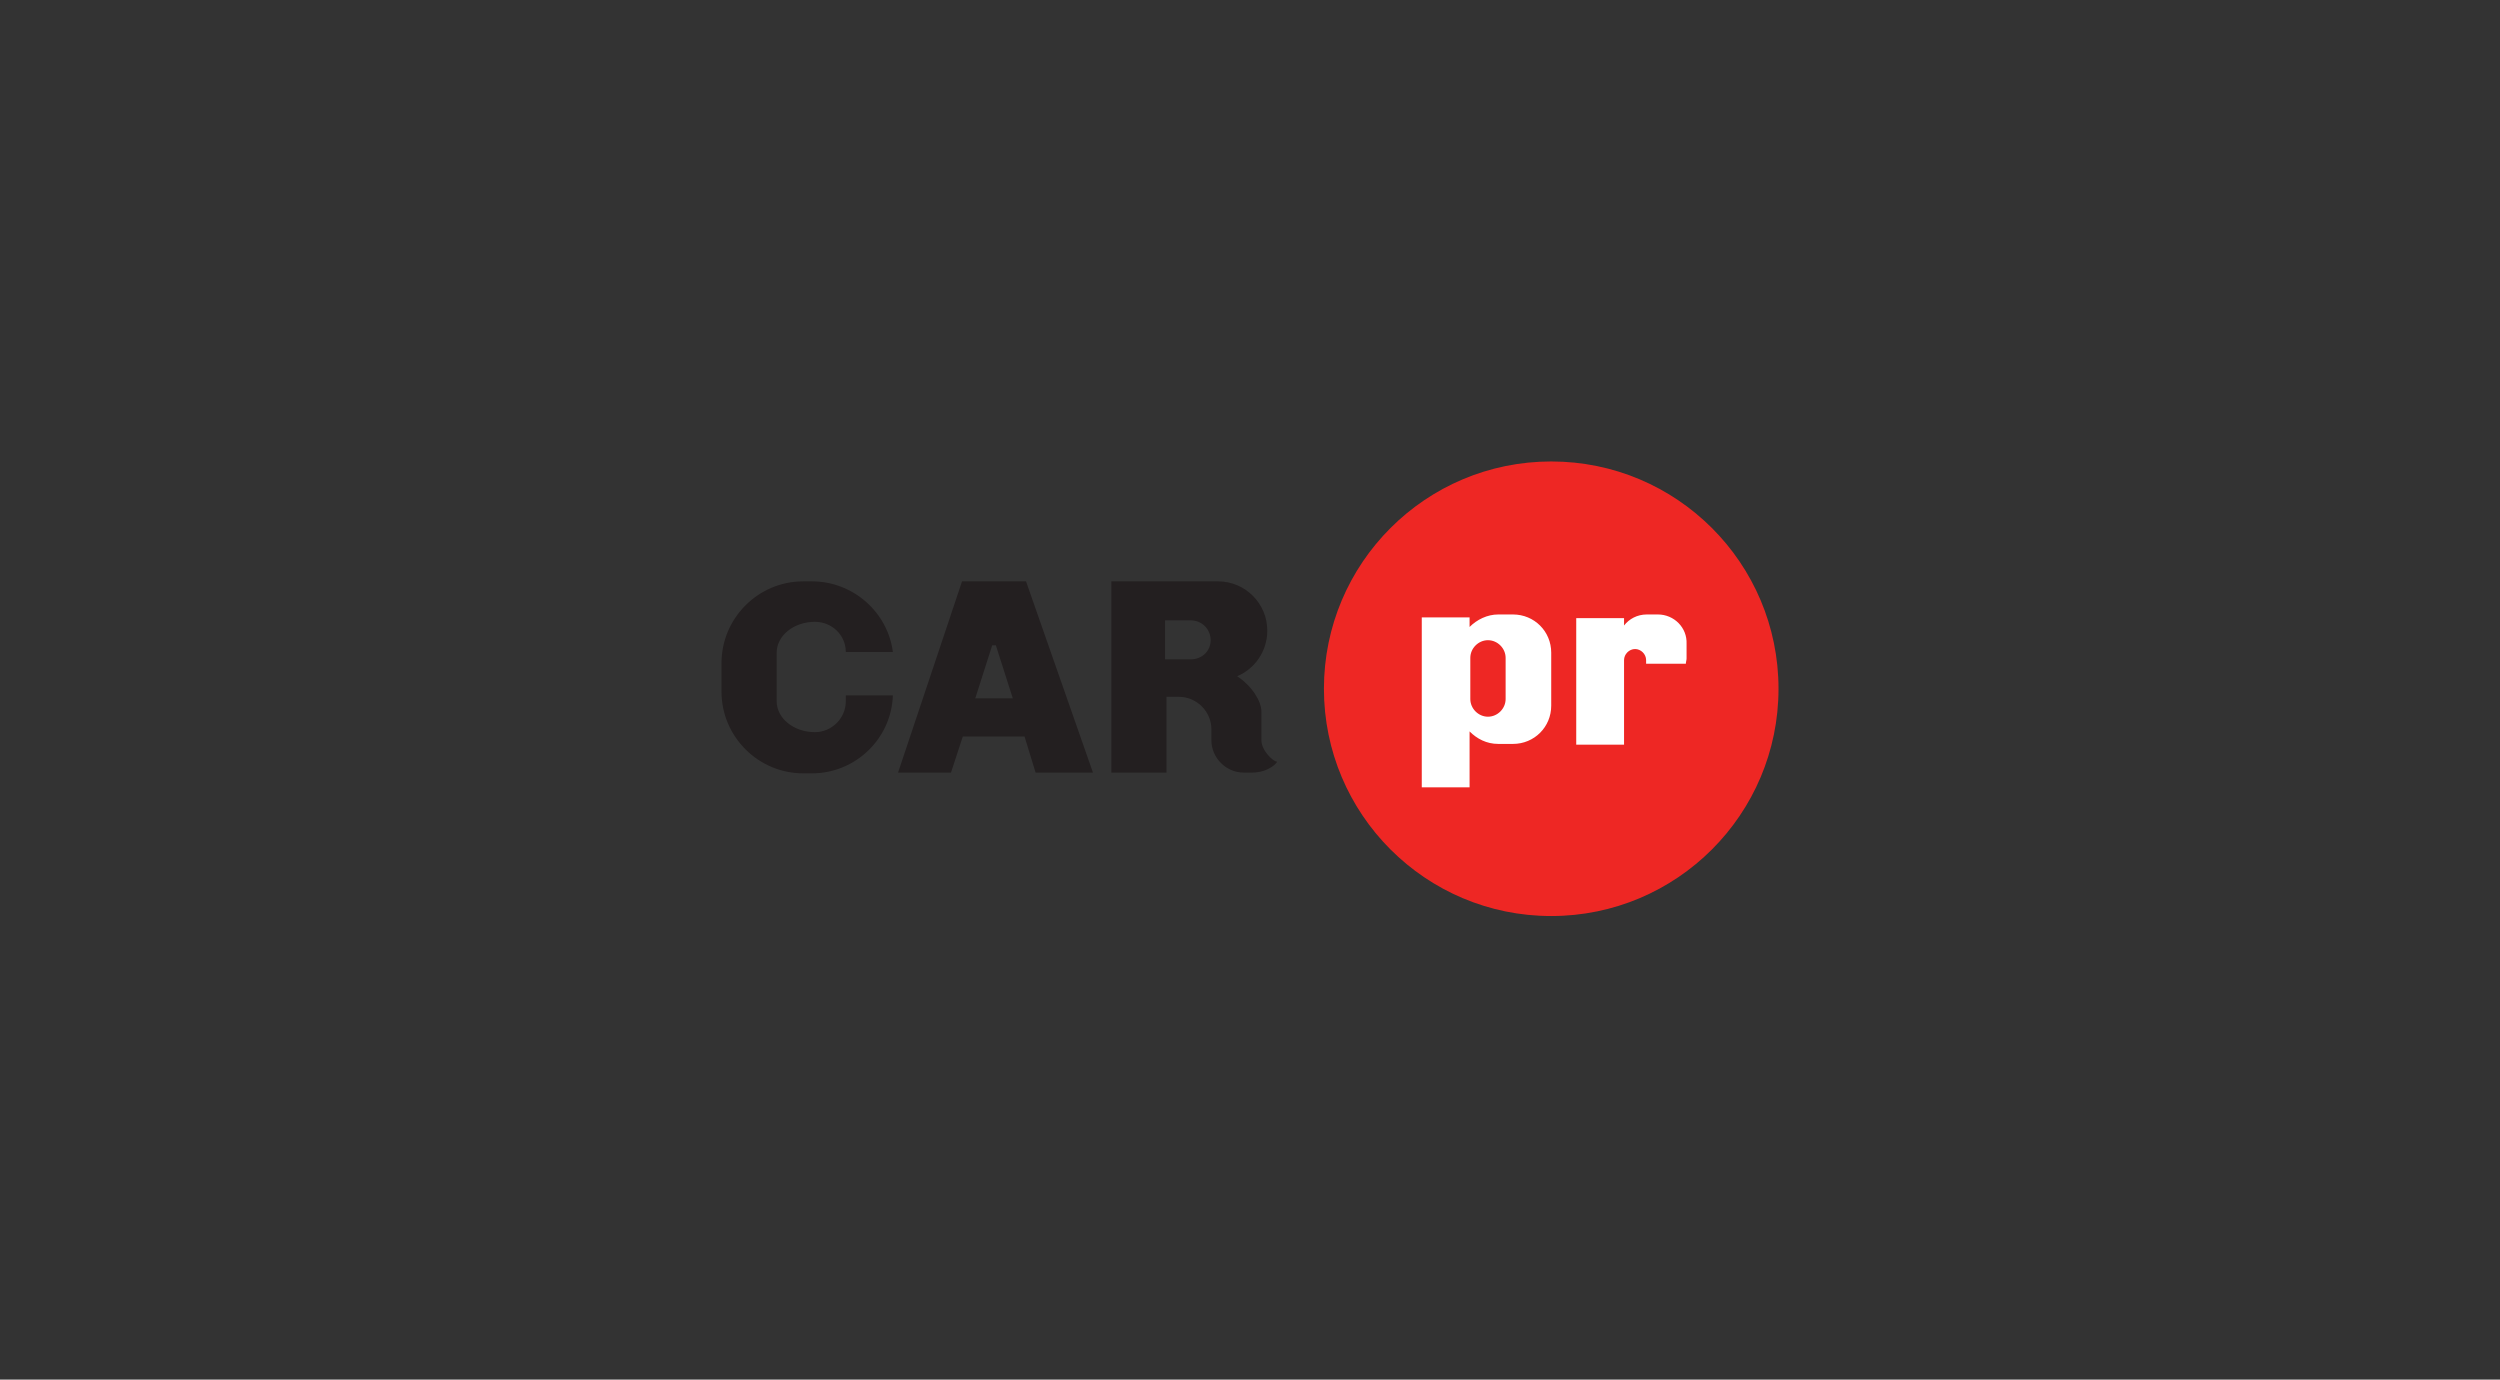 <svg width="270" height="149" viewBox="0 0 270 149" fill="none" xmlns="http://www.w3.org/2000/svg">
<rect x="0" y="0" width="270" height="149" fill="#333333" stroke="none"/>
<path fill-rule="evenodd" clip-rule="evenodd" d="M103.9 62.786L96.989 83.441H102.708L103.979 79.548H110.652L111.844 83.441H118.04L110.811 62.786H103.9ZM105.33 75.417L107.157 69.698H107.554L109.381 75.417H105.33ZM91.347 75.736C91.347 77.563 89.838 79.072 88.011 79.072C85.707 79.072 83.88 77.563 83.88 75.736V70.492C83.88 68.665 85.707 67.156 88.011 67.156C89.838 67.156 91.347 68.586 91.347 70.413H96.431C95.875 66.123 92.142 62.787 87.693 62.787H86.74C81.894 62.787 77.922 66.759 77.922 71.605V74.703C77.922 79.549 81.894 83.521 86.74 83.521H87.693C92.38 83.521 96.273 79.787 96.431 75.1H91.347V75.736ZM136.232 79.945C136.232 81.058 137.503 82.249 137.901 82.249C138.059 82.249 137.106 83.441 135.2 83.441H134.326C132.419 83.441 130.83 81.852 130.83 79.945V78.754C130.83 76.847 129.242 75.258 127.335 75.258H125.984V83.441H120.026V62.786H122.966H125.905H130.274H130.91H131.545C134.485 62.786 136.868 65.17 136.868 68.109C136.868 70.333 135.517 72.24 133.611 73.034C135.2 74.067 136.232 75.735 136.232 76.847V79.945ZM125.826 71.207H128.606C129.798 71.207 130.751 70.333 130.751 69.142C130.751 67.95 129.798 66.997 128.606 66.997H125.826V71.207Z" fill="#231F20"/>
<path d="M167.532 98.932C181.089 98.932 192.079 87.942 192.079 74.385C192.079 60.828 181.089 49.838 167.532 49.838C153.974 49.838 142.984 60.828 142.984 74.385C142.984 87.942 153.974 98.932 167.532 98.932Z" fill="#EE2724"/>
<path fill-rule="evenodd" clip-rule="evenodd" d="M177.859 66.362H179.051C180.799 66.362 182.229 67.791 182.149 69.539V71.128C182.149 71.207 182.129 71.307 182.109 71.406C182.09 71.505 182.07 71.605 182.07 71.684H177.78V71.287C177.78 70.651 177.224 70.095 176.588 70.095C175.953 70.095 175.397 70.651 175.397 71.287V71.684V73.194V75.577V79.072V80.422H170.233V66.759H175.397V67.553C175.953 66.838 176.827 66.362 177.859 66.362ZM161.813 66.362H163.401C165.705 66.362 167.532 68.189 167.532 70.493V76.212C167.532 78.516 165.705 80.343 163.401 80.343H161.813C160.542 80.343 159.509 79.787 158.714 78.993V85.03H153.551V66.68H158.714V67.712C159.509 66.918 160.621 66.362 161.813 66.362ZM160.7 77.404C161.733 77.404 162.607 76.53 162.607 75.498V71.049C162.607 70.016 161.733 69.142 160.7 69.142C159.668 69.142 158.794 70.016 158.794 71.049V75.498C158.794 76.53 159.668 77.404 160.7 77.404Z" fill="white"/>
</svg>
